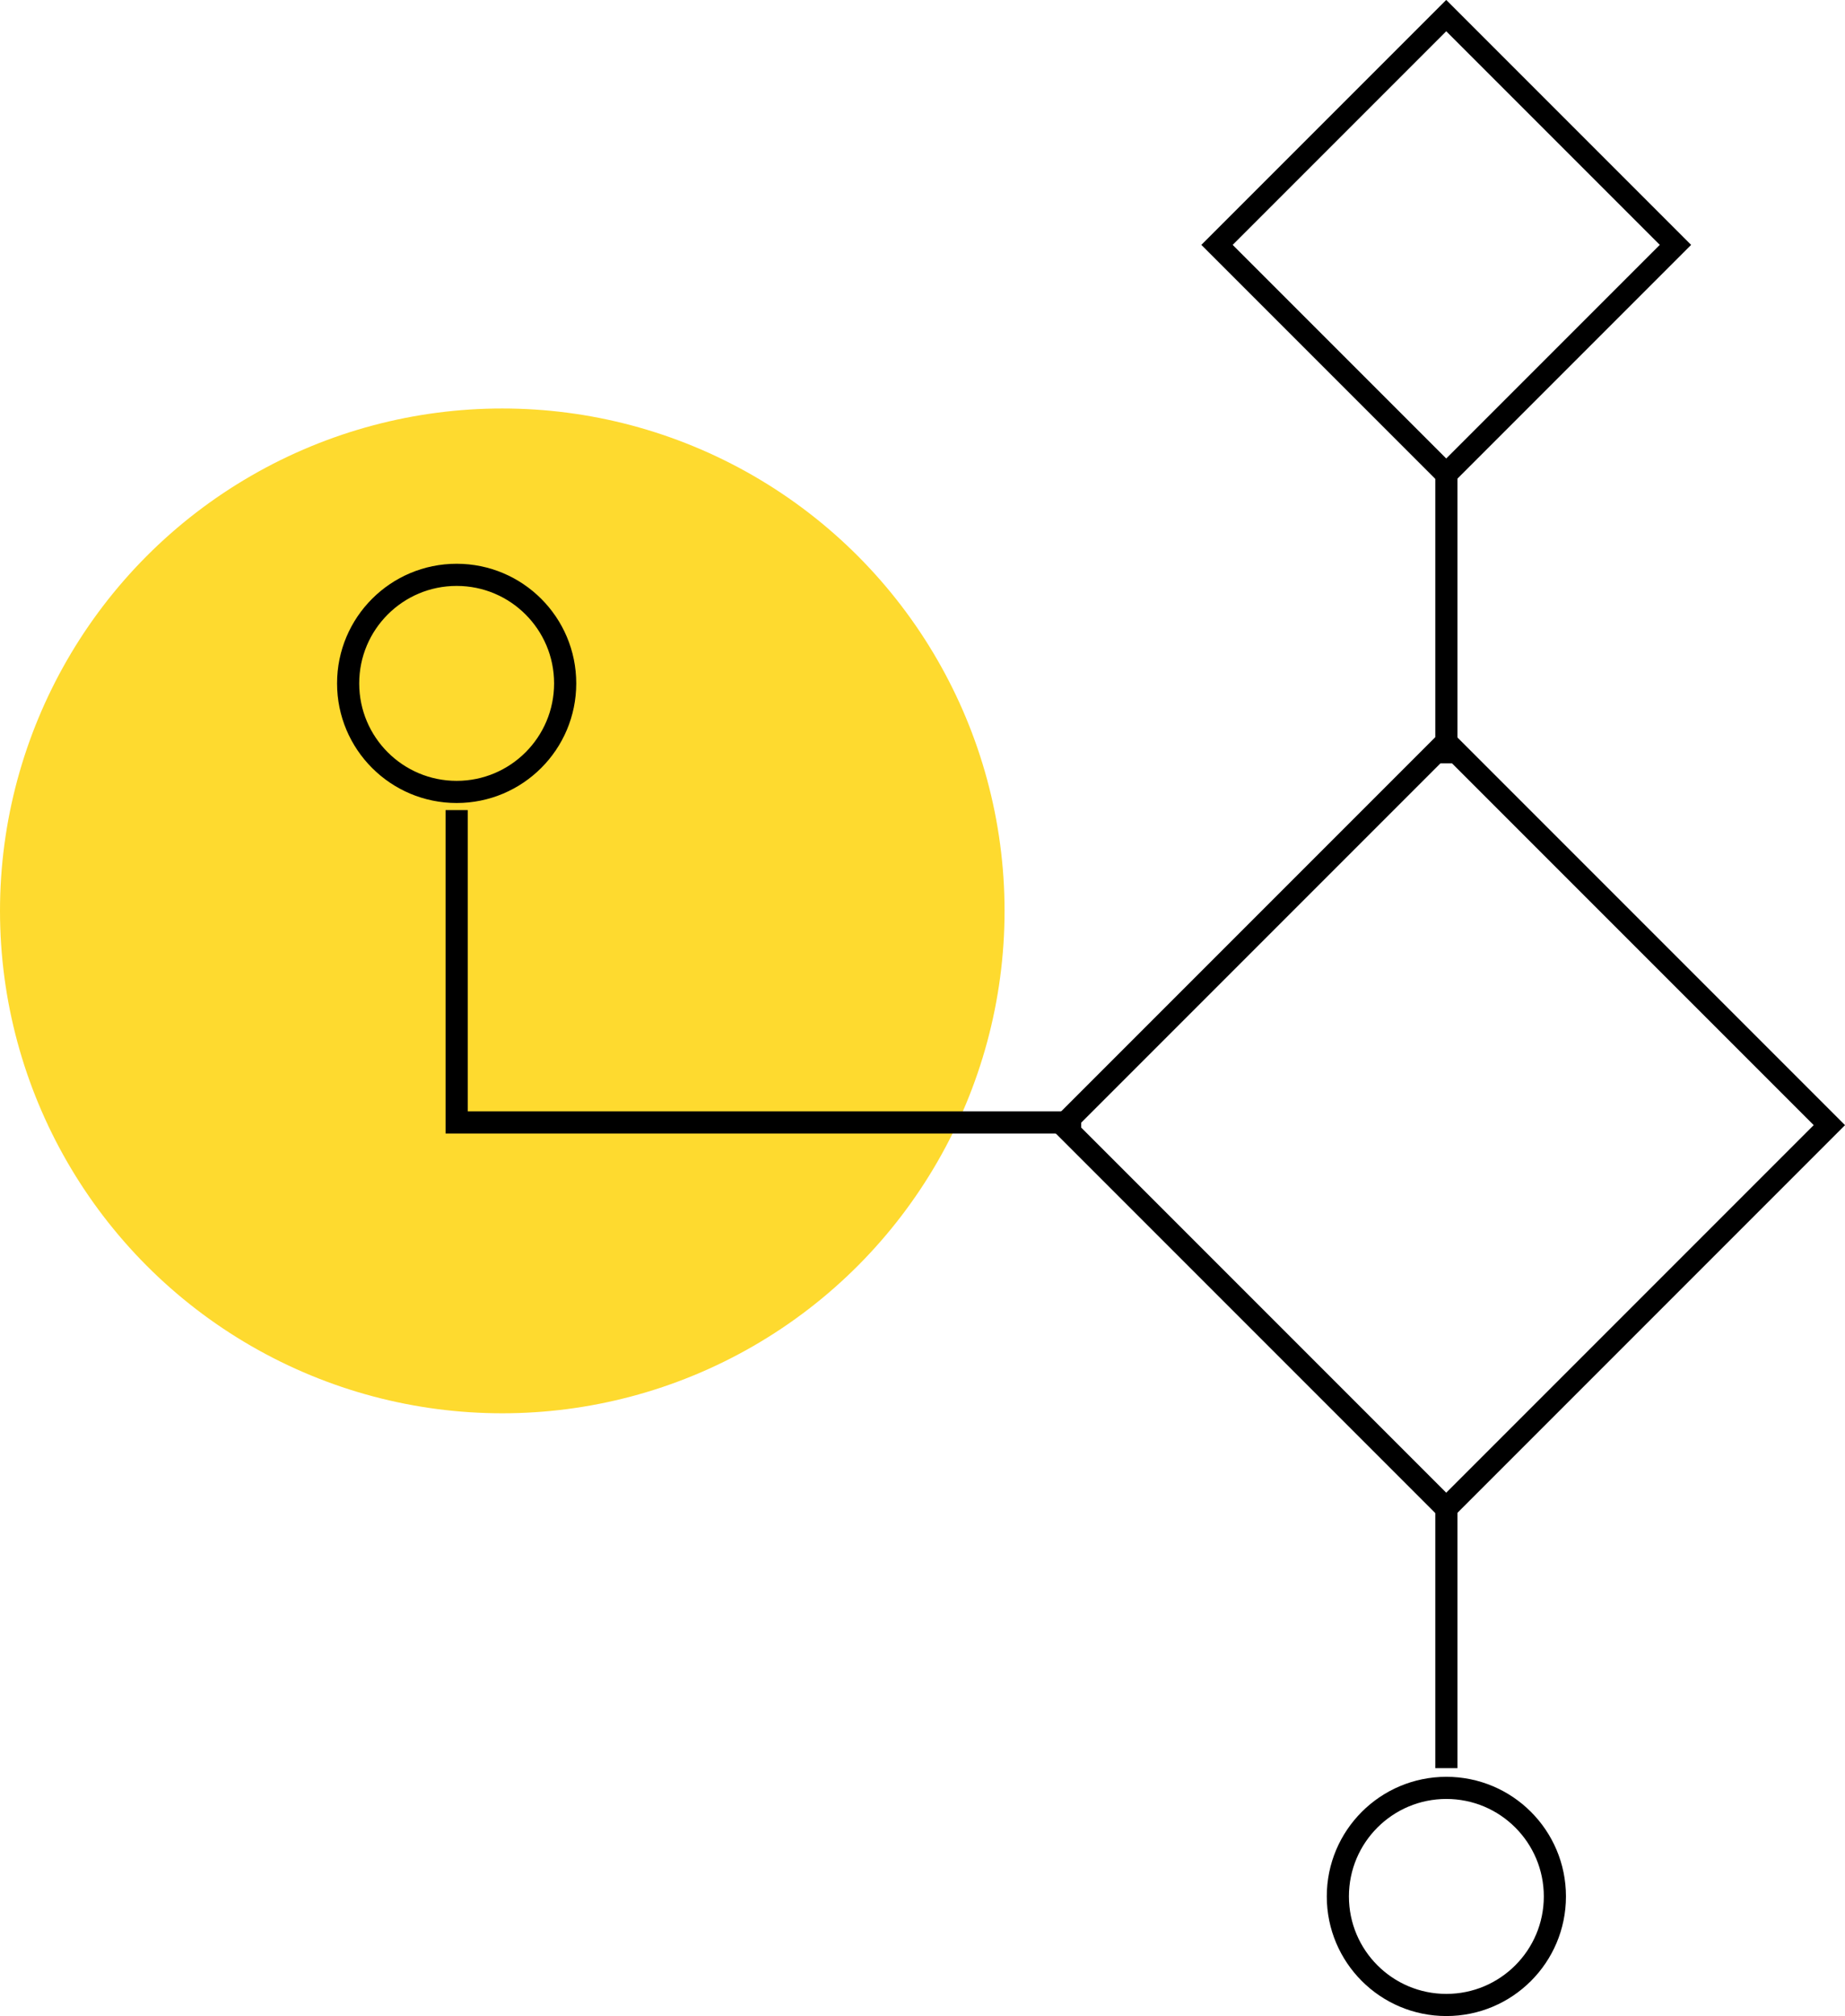<?xml version="1.0" encoding="UTF-8"?>
<!-- Generator: Adobe Illustrator 25.2.0, SVG Export Plug-In . SVG Version: 6.00 Build 0)  -->
<svg xmlns="http://www.w3.org/2000/svg" xmlns:xlink="http://www.w3.org/1999/xlink" version="1.1" id="Layer_1" x="0px" y="0px" viewBox="0 0 83.31 91.02" style="enable-background:new 0 0 83.31 91.02;" xml:space="preserve">
<style type="text/css">
	.st0{fill:#FEDA2F;}
	.st1{fill:none;stroke:#000000;stroke-miterlimit:10;}
</style>
<circle class="st0" cx="22.68" cy="41.12" r="22.68"></circle>
<circle class="st1" cx="20.62" cy="30.85" r="4.9"></circle>
<circle class="st1" cx="65.31" cy="85.61" r="4.9"></circle>
<polyline class="st1" points="20.62,36.57 20.62,50.67 48.82,50.67 "></polyline>
<rect x="53.07" y="38.57" transform="matrix(0.707 0.707 -0.707 0.707 55.052 -31.298)" class="st1" width="24.47" height="24.47"></rect>
<rect x="57.99" y="3.74" transform="matrix(0.707 0.707 -0.707 0.707 26.949 -42.939)" class="st1" width="14.64" height="14.64"></rect>
<line class="st1" x1="65.31" y1="21.31" x2="65.31" y2="34.46"></line>
<line class="st1" x1="65.31" y1="67.83" x2="65.31" y2="79.82"></line>
</svg>
